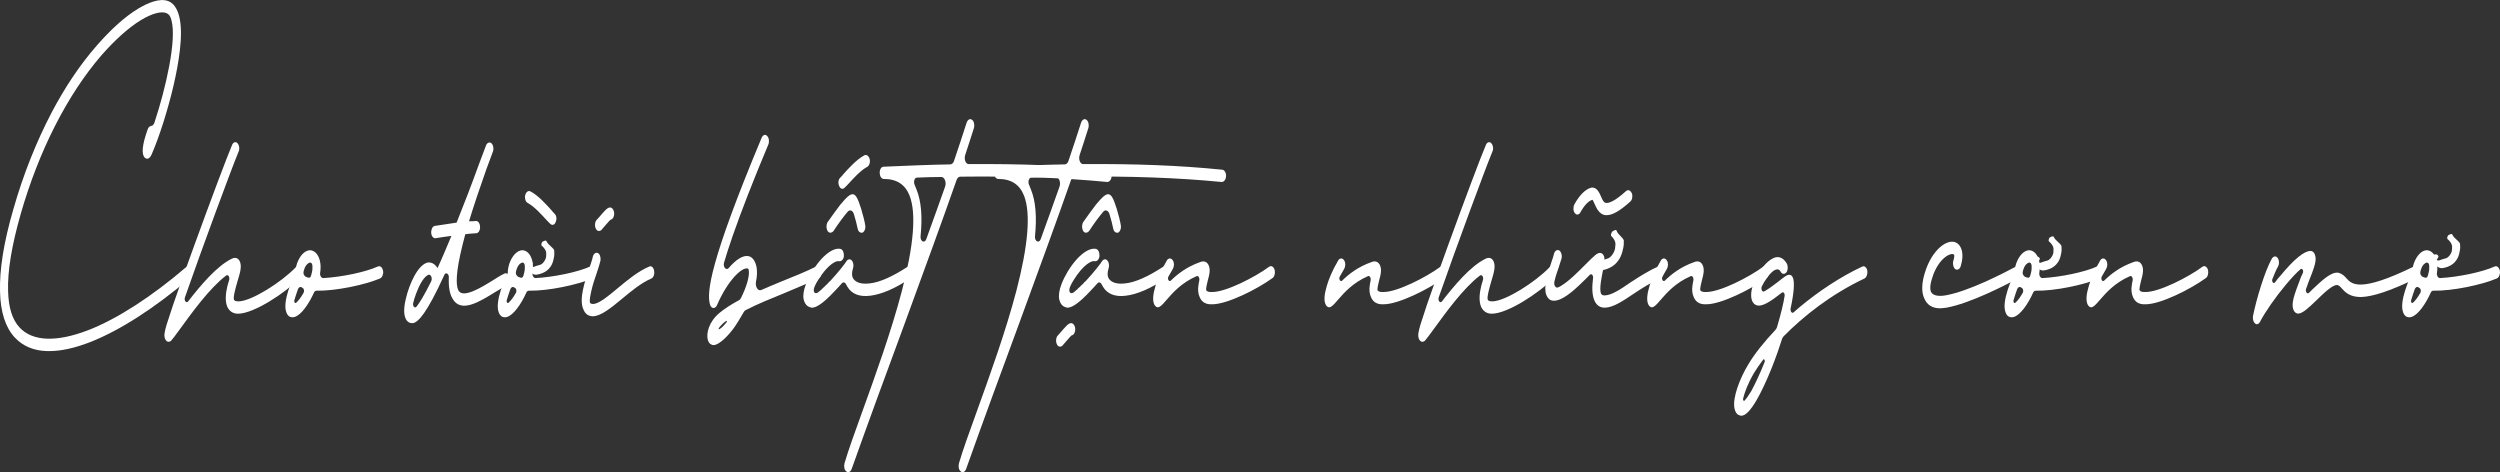 <!-- Generator: Adobe Illustrator 24.0.0, SVG Export Plug-In  -->
<svg version="1.1" xmlns="http://www.w3.org/2000/svg" xmlns:xlink="http://www.w3.org/1999/xlink" x="0px" y="0px"
	 width="800.35px" height="151.16px" viewBox="0 0 800.35 151.16" style="enable-background:new 0 0 800.35 151.16;"
	 xml:space="preserve">
<rect x="0" y="0" width="800.35" height="151.16" fill="#333333" stroke="none"/>
<style type="text/css">
	.st0{fill:#FFFFFF;}
</style>
<defs>
</defs>
<g>
	<g>
		<path class="st0" d="M15.73,112.4c-0.21,0-0.42,0-0.63,0c-4.31-0.11-7.79-1.59-10.36-4.35c-2.99-3.19-4.59-8.18-4.73-14.65
			c-0.21-7.01,1.18-15.82,4.24-26.33c3.2-11.26,7.37-21.66,12.31-31.11c4.31-8.18,9.18-15.4,14.39-21.34
			c4.52-5.2,9.11-9.35,13.35-11.89c2.85-1.7,6.81-3.5,9.66-2.34c1.6,0.64,2.78,2.34,3.41,4.88c1.46,5.73-0.21,15.19-1.81,22.09
			c-1.81,7.75-4.52,16.35-7.02,22.09c-0.76,1.7-1.67,1.49-2.15,1.06c-1.18-1.06-0.9-4.14,0.9-9.13c0.21-0.64,0.63-0.96,1.04-1.06
			c0.49,0,0.9-0.42,1.11-1.06c3.75-11.36,7.09-26.33,5.49-32.6c-0.28-1.38-0.83-2.12-1.6-2.44c-1.67-0.74-4.66,0.11-8.06,2.12
			c-4.03,2.44-8.41,6.37-12.79,11.36C21.57,30.32,12.39,48.37,6.62,68.54c-2.85,9.98-4.24,18.26-4.03,24.63
			c0.14,5.31,1.32,9.13,3.68,11.68c4.17,4.46,11.75,4.78,21.97,0.85c9.32-3.61,20.44-10.83,31.35-20.18
			c0.63-0.53,1.46-0.21,1.81,0.74c0.35,0.96,0.14,2.13-0.49,2.66c-11.19,9.56-22.52,16.88-32.05,20.6
			C23.94,111.44,19.56,112.4,15.73,112.4z"/>
		<path class="st0" d="M53.97,109.42c-0.35,0-0.7-0.21-0.97-0.64c-0.7-1.17-0.28-2.65,0.35-4.88c0.49-1.49,1.18-3.61,2.09-6.37
			c1.67-4.78,3.96-11.36,6.81-19.11c5.01-13.8,10.64-28.78,12.03-31.96c0.35-0.96,1.25-1.28,1.81-0.53c0.56,0.64,0.69,1.8,0.28,2.65
			c-2.22,5.31-11.68,30.9-17.17,46.62c-0.35,1.06,0.49,2.02,1.04,1.28c4.1-5.31,9.18-11.26,13.83-13.59
			c0.42-0.21,1.74-0.85,2.57,0.53c0.9,1.59,0.28,3.71-0.56,6.48c-0.49,1.7-1.53,5.2-1.18,6.05c0.14,0.32,0.56,0.53,1.53,0.53
			c4.17-0.11,13.7-6.16,18.28-10.94c0.63-0.64,1.46-0.32,1.81,0.64s0.14,2.12-0.42,2.76c-5.01,5.1-14.88,11.36-19.67,11.47
			c-1.74,0.11-2.99-0.74-3.68-2.23c-0.77-1.91-0.49-4.36,0.07-6.69c0.14-0.42,0.35-1.17,0.56-1.91c0.21-0.96-0.35-1.8-0.97-1.38
			c-5.35,4.04-11.19,12.21-14.6,16.88c-1.6,2.23-2.5,3.4-3.06,4.04C54.45,109.32,54.25,109.42,53.97,109.42z"/>
		<path class="st0" d="M93.59,101.57c-1.11,0-1.67-0.85-1.88-1.49c-1.46-3.5,2.09-11.15,2.85-12.64c0-1.06,0.21-2.12,0.56-3.19
			c0.9-2.44,2.43-4.04,4.03-4.14c1.25,0,2.29,0.85,2.92,2.34c0.42,0.96,0.77,2.55,0.42,4.88c-0.14,0.85,0.35,1.7,0.97,1.7
			c5.84-0.32,13.56-1.91,17.52-3.72c0.77-0.32,1.46,0.32,1.67,1.49c0.14,0.96-0.28,2.02-0.97,2.34c-4.73,2.02-14.11,4.04-20.37,3.93
			c-0.28,0-0.63,0.21-0.76,0.53c-1.67,3.72-4.1,7.22-6.19,7.86C94.08,101.57,93.8,101.57,93.59,101.57z M95.4,92.54
			c-0.49,1.38-0.9,2.65-1.18,3.61c-0.14,0.64,0.28,1.06,0.63,0.74c0.7-0.64,1.53-1.7,2.29-3.08c0.35-0.53,0.21-1.38-0.21-1.59
			c-0.14-0.11-0.21-0.11-0.28-0.21C96.17,91.69,95.68,91.91,95.4,92.54z M99.29,84.05c-0.07,0-0.07,0-0.07,0
			c-0.49,0.11-1.32,0.64-1.81,2.12c-0.14,0.32-0.35,1.06-0.21,1.59c0.14,0.32,0.35,0.64,0.7,0.85c0.21,0.11,0.56,0.21,0.97,0.32
			c0.28,0,0.56-0.21,0.7-0.64c0.21-0.74,0.35-1.38,0.42-1.8c0.07-0.85,0.07-1.49-0.07-1.91C99.78,84.26,99.57,84.05,99.29,84.05z"/>
		<path class="st0" d="M161.58,101.57c-1.11,0-1.67-0.85-1.88-1.49c-1.46-3.5,2.09-11.15,2.85-12.64c0-1.06,0.21-2.12,0.56-3.19
			c0.9-2.44,2.43-4.04,4.03-4.14c1.25,0,2.29,0.85,2.92,2.34c0.42,0.96,0.77,2.55,0.42,4.88c-0.14,0.85,0.35,1.7,0.97,1.7
			c5.84-0.32,13.56-1.91,17.52-3.72c0.77-0.32,1.46,0.32,1.67,1.49c0.14,0.96-0.28,2.02-0.97,2.34c-4.73,2.02-14.11,4.04-20.37,3.93
			c-0.28,0-0.63,0.21-0.76,0.53c-1.67,3.72-4.1,7.22-6.19,7.86C162.07,101.57,161.79,101.57,161.58,101.57z M163.39,92.54
			c-0.49,1.38-0.9,2.65-1.18,3.61c-0.14,0.64,0.28,1.06,0.63,0.74c0.7-0.64,1.53-1.7,2.29-3.08c0.35-0.53,0.21-1.38-0.21-1.59
			c-0.14-0.11-0.21-0.11-0.28-0.21C164.15,91.69,163.67,91.91,163.39,92.54z M167.28,84.05c-0.07,0-0.07,0-0.07,0
			c-0.49,0.11-1.32,0.64-1.81,2.12c-0.14,0.32-0.35,1.06-0.21,1.59c0.14,0.32,0.35,0.64,0.7,0.85c0.21,0.11,0.56,0.21,0.97,0.32
			c0.28,0,0.56-0.21,0.7-0.64c0.21-0.74,0.35-1.38,0.42-1.8c0.07-0.85,0.07-1.49-0.07-1.91C167.77,84.26,167.56,84.05,167.28,84.05z
			"/>
		<path class="st0" d="M189.81,101.25c-1.81,0-2.64-1.17-3.06-2.23c-1.46-3.29,0.49-9.03,2.02-13.48c0.42-1.28,0.9-2.65,0.97-3.19
			c0.21-1.06,0.9-1.59,1.6-1.38c0.7,0.32,1.04,1.38,0.9,2.44c-0.21,0.96-0.63,2.23-1.18,3.93c-0.63,1.8-1.39,4.04-1.81,6.05
			c-0.63,2.65-0.42,3.5-0.35,3.5c0.07,0.21,0.35,0.43,1.04,0.43c1.88-0.11,4.8-2.55,7.86-5.1c3.06-2.55,6.53-5.42,10.08-6.9
			c0.63-0.32,1.39,0.32,1.53,1.38c0.21,1.06-0.21,2.12-0.83,2.44c-3.27,1.38-6.6,4.14-9.52,6.58c-3.48,2.87-6.46,5.31-9.04,5.52
			C189.95,101.25,189.88,101.25,189.81,101.25z M191.75,73.96c-0.42,0-0.83-0.32-1.04-0.85c-0.42-0.96-0.21-2.23,0.35-2.76
			c0.14-0.11,0.49-0.53,0.77-0.85c1.81-2.12,2.64-3.08,3.48-3.08c0.76,0,1.32,0.96,1.32,2.02c0,0.96-0.49,1.8-1.18,1.91
			c-0.42,0.32-1.53,1.7-2.02,2.23c-0.42,0.43-0.7,0.85-0.9,1.06C192.24,73.85,192.03,73.96,191.75,73.96z"/>
		<path class="st0" d="M262.04,89.14c-3.48,1.59-7.37,3.19-11.12,4.78c-4.17,1.7-8.41,3.4-12.1,5.31c-0.28,0.11-0.49,0.32-0.63,0.53
			c-1.25,2.23-2.36,3.93-2.85,4.67c-1.74,2.55-4.94,6.05-6.95,6.05c-0.14,0-0.28,0-0.42-0.11c-0.63-0.11-1.04-0.64-1.32-1.38
			c-0.7-2.23,0.35-6.05,3.68-8.81c1.67-1.38,3.82-2.76,6.19-4.04c0.28-0.11,0.49-0.32,0.7-0.74c1.81-3.61,2.78-7.01,2.5-8.81
			c-0.07-0.53-0.21-0.64-0.42-0.64c-1.81-0.42-6.33,3.82-9.73,11.68c-0.21,0.53-0.56,0.85-0.97,0.96c-0.56,0.11-1.11-0.32-1.32-1.17
			c-1.04-3.82-0.14-13.38,16.55-53.3c0.42-0.96,1.25-1.28,1.81-0.53c0.56,0.53,0.7,1.8,0.35,2.65c-5,11.89-8.69,21.45-11.4,29.2
			c-1.18,3.4-2.09,6.27-2.78,8.6c-0.42,1.38,0.63,2.65,1.46,1.8c2.36-2.76,4.66-4.25,6.46-3.82c1.25,0.32,2.16,1.7,2.5,3.61
			c0.21,1.38,0.14,2.97-0.21,4.57c-0.28,1.59,0.63,3.08,1.67,2.65c2.09-0.96,4.31-1.8,6.54-2.76c3.75-1.49,7.65-3.08,11.12-4.78
			c0.7-0.32,1.46,0.32,1.67,1.38C263.15,87.76,262.73,88.82,262.04,89.14z M232.35,102.84c-0.56,0.32-1.39,1.17-1.95,1.8
			c-0.49,0.74-0.49,0.96,0.07,0.64c0.56-0.32,1.39-1.17,1.88-1.8C232.91,102.84,232.84,102.52,232.35,102.84z"/>
		<path class="st0" d="M292.28,86.6c0.21,0.96-0.14,2.02-0.76,2.44c-5,3.4-9.38,5.2-12.93,5.63c-3.41,0.43-5.91-0.53-7.3-2.87
			c-0.14-0.21-0.28-0.53-0.42-0.74c-0.35-0.74-0.97-0.85-1.39-0.32c-0.7,0.74-1.39,1.59-2.16,2.34c-4.24,4.57-6.26,5.42-7.37,5.42
			c-0.21,0-0.35,0-0.49-0.11c-1.46-0.32-1.95-1.7-2.16-2.44c-0.63-2.87,1.39-6.8,2.64-8.92c3.55-5.84,7.16-7.86,9.18-7.33
			c0.7,0.21,1.11,1.17,1.04,2.34c-0.14,1.06-0.83,1.7-1.53,1.59c-0.83-0.32-3.61,0.96-6.74,6.05c-0.42,0.64-0.76,1.28-1.04,1.91
			c-0.83,1.8,0,2.76,1.04,2.02c0.28-0.21,0.49-0.43,0.76-0.64c0.28-0.21,0.56-0.43,0.76-0.74c0.35-0.21,0.63-0.53,0.9-0.85
			c0.42-0.32,0.76-0.64,1.04-1.06c0.21-0.11,0.35-0.32,0.49-0.42c2.57-2.76,4.87-5.73,5.14-6.27c0.49-0.74,1.25-0.85,1.81-0.11
			c0.42,0.53,0.56,1.59,0.28,2.44c-0.42,1.28-0.42,2.44,0.07,3.19c0.35,0.64,1.67,2.02,5.21,1.59c3.27-0.32,7.44-2.23,12.17-5.31
			C291.16,85,292,85.53,292.28,86.6z M265.03,74.07c-0.56-0.85-0.56-2.12-0.07-2.97c1.39-2.02,2.92-4.04,4.1-5.63
			c2.29-2.76,3.2-3.29,3.89-3.29c0.97,0,1.67,1.27,2.71,4.57c0.63,2.12,1.18,4.25,1.32,5.31c0.21,1.06-0.21,2.13-0.9,2.44
			c-0.07,0-0.21,0-0.28,0c-0.63,0-1.11-0.53-1.25-1.38c-0.21-1.17-0.7-2.97-1.18-4.57c-0.35-1.17-1.32-1.59-2.02-0.74
			c-1.18,1.38-2.78,3.5-4.52,6.16C266.28,74.6,265.51,74.7,265.03,74.07z"/>
		<path class="st0" d="M271.49,151.16c-0.21,0-0.42-0.11-0.63-0.32c-0.56-0.43-0.76-1.59-0.49-2.55c1.18-4.04,3.27-9.88,5.7-16.56
			c4.1-11.36,9.25-25.59,12.65-38.55c3.82-14.65,4.66-24.85,2.5-30.47c-1.39-3.61-4.1-5.42-8.27-5.42c-0.7,0-1.25-0.74-1.32-1.8
			c-0.07-1.17,0.49-2.12,1.25-2.12c7.51-0.32,14.6-0.64,21.34-0.74c0.49,0,0.97-0.42,1.18-1.06c1.53-4.56,2.92-8.71,4.03-12.21
			c0.28-0.96,1.04-1.49,1.67-1.06c0.7,0.43,0.97,1.59,0.7,2.66c-0.83,2.55-1.74,5.52-2.78,8.6c-0.49,1.38,0.14,3.08,1.18,2.97
			c16.48-0.11,30.8,0.42,44.42,1.8c0.63,0,1.25,0.85,1.25,1.91c0,1.17-0.63,2.02-1.39,2.02c-14.32-1.38-29.41-1.91-47.06-1.7
			c-0.49,0-0.97,0.42-1.18,1.06c-4.45,12.74-10.22,28.46-16.55,45.77c-5.56,15.08-11.33,30.69-17.03,46.72
			C272.39,150.84,271.98,151.16,271.49,151.16z M293.53,56.86c-0.76,0-1.18,1.38-0.7,2.34c0.21,0.53,0.42,1.06,0.63,1.59
			c1.46,3.61,1.88,8.6,1.25,14.87c-0.14,1.59,1.25,2.34,1.81,0.96c2.16-6.05,4.24-11.68,6.05-16.88c0.49-1.38-0.21-3.08-1.18-3.08
			C298.81,56.65,296.17,56.76,293.53,56.86z"/>
		<path class="st0" d="M308.13,151.16c-0.21,0-0.42-0.11-0.63-0.32c-0.56-0.43-0.76-1.59-0.49-2.55c1.18-4.04,3.27-9.88,5.7-16.56
			c4.1-11.36,9.25-25.59,12.65-38.55c3.82-14.65,4.66-24.85,2.5-30.47c-1.39-3.61-4.1-5.42-8.27-5.42c-0.7,0-1.25-0.74-1.32-1.8
			c-0.07-1.17,0.49-2.12,1.25-2.12c7.51-0.32,14.6-0.64,21.34-0.74c0.49,0,0.97-0.42,1.18-1.06c1.53-4.56,2.92-8.71,4.03-12.21
			c0.28-0.96,1.04-1.49,1.67-1.06c0.7,0.43,0.97,1.59,0.7,2.66c-0.83,2.55-1.74,5.52-2.78,8.6c-0.49,1.38,0.14,3.08,1.18,2.97
			c16.48-0.11,30.8,0.42,44.42,1.8c0.63,0,1.25,0.85,1.25,1.91c0,1.17-0.63,2.02-1.39,2.02c-14.32-1.38-29.41-1.91-47.06-1.7
			c-0.49,0-0.97,0.42-1.18,1.06c-4.45,12.74-10.22,28.46-16.55,45.77c-5.56,15.08-11.33,30.69-17.03,46.72
			C309.03,150.84,308.61,151.16,308.13,151.16z M330.16,56.86c-0.76,0-1.18,1.38-0.7,2.34c0.21,0.53,0.42,1.06,0.63,1.59
			c1.46,3.61,1.88,8.6,1.25,14.87c-0.14,1.59,1.25,2.34,1.81,0.96c2.16-6.05,4.24-11.68,6.05-16.88c0.49-1.38-0.21-3.08-1.18-3.08
			C335.45,56.65,332.8,56.76,330.16,56.86z"/>
		<path class="st0" d="M374.1,86.6c0.21,0.96-0.14,2.02-0.76,2.44c-5,3.4-9.38,5.2-12.93,5.63c-3.41,0.43-5.91-0.53-7.3-2.87
			c-0.14-0.21-0.28-0.53-0.42-0.74c-0.35-0.74-0.97-0.85-1.39-0.32c-0.7,0.74-1.39,1.59-2.16,2.34c-4.24,4.57-6.26,5.42-7.37,5.42
			c-0.21,0-0.35,0-0.49-0.11c-1.46-0.32-1.95-1.7-2.16-2.44c-0.63-2.87,1.39-6.8,2.64-8.92c3.55-5.84,7.16-7.86,9.18-7.33
			c0.7,0.21,1.11,1.17,1.04,2.34c-0.14,1.06-0.83,1.7-1.53,1.59c-0.83-0.32-3.61,0.96-6.74,6.05c-0.42,0.64-0.76,1.28-1.04,1.91
			c-0.83,1.8,0,2.76,1.04,2.02c0.28-0.21,0.49-0.43,0.76-0.64c0.28-0.21,0.56-0.43,0.76-0.74c0.35-0.21,0.63-0.53,0.9-0.85
			c0.42-0.32,0.76-0.64,1.04-1.06c0.21-0.11,0.35-0.32,0.49-0.42c2.57-2.76,4.87-5.73,5.14-6.27c0.49-0.74,1.25-0.85,1.81-0.11
			c0.42,0.53,0.56,1.59,0.28,2.44c-0.42,1.28-0.42,2.44,0.07,3.19c0.35,0.64,1.67,2.02,5.21,1.59c3.27-0.32,7.44-2.23,12.17-5.31
			C372.99,85,373.82,85.53,374.1,86.6z M346.85,74.07c-0.56-0.85-0.56-2.12-0.07-2.97c1.39-2.02,2.92-4.04,4.1-5.63
			c2.29-2.76,3.2-3.29,3.89-3.29c0.97,0,1.67,1.27,2.71,4.57c0.63,2.12,1.18,4.25,1.32,5.31c0.21,1.06-0.21,2.13-0.9,2.44
			c-0.07,0-0.21,0-0.28,0c-0.63,0-1.11-0.53-1.25-1.38c-0.21-1.17-0.7-2.97-1.18-4.57c-0.35-1.17-1.32-1.59-2.02-0.74
			c-1.18,1.38-2.78,3.5-4.52,6.16C348.1,74.6,347.33,74.7,346.85,74.07z"/>
		<path class="st0" d="M370.69,98.38c-0.42,0-0.9-0.32-1.18-0.96c-0.56-1.17-0.42-3.19,0.42-5.95c0.56-1.91,1.67-4.78,3.68-8.18
			c0.49-0.74,1.39-0.74,1.88,0.11c0.49,0.74,0.42,1.91,0,2.65c-0.56,0.96-1.04,1.8-1.46,2.55c-0.35,0.74,0.21,1.7,0.76,1.27
			c2.16-2.12,5.14-4.46,9.38-5.95c0.49-0.21,1.81-0.64,2.64,0.74c0.83,1.49,0.35,3.29-0.14,5.1c-0.21,0.85-0.7,2.76-0.49,3.19
			c0,0,0.28,0.64,1.95,0.53c4.38,0,13.7-4.78,18.14-8.07c0.7-0.53,1.53,0,1.81,1.06c0.21,0.96-0.07,2.13-0.7,2.55
			c-4.8,3.5-14.46,8.39-19.26,8.39c-2.02,0.11-3.34-0.64-4.03-2.23c-0.56-1.17-0.63-2.55-0.42-3.82c0.07-0.53,0.14-1.06,0.28-1.59
			c0.14-0.85-0.35-1.59-0.83-1.38c-4.87,2.12-7.65,5.31-9.59,7.54c-0.83,0.96-1.53,1.8-2.22,2.23
			C371.11,98.28,370.9,98.38,370.69,98.38z"/>
		<path class="st0" d="M425.54,98.38c-0.42,0-0.9-0.32-1.18-0.96c-0.56-1.17-0.42-3.19,0.42-5.95c0.56-1.91,1.67-4.78,3.68-8.18
			c0.49-0.74,1.39-0.74,1.88,0.11c0.49,0.74,0.42,1.91,0,2.65c-0.56,0.96-1.04,1.8-1.46,2.55c-0.35,0.74,0.21,1.7,0.76,1.27
			c2.16-2.12,5.14-4.46,9.38-5.95c0.49-0.21,1.81-0.64,2.64,0.74c0.83,1.49,0.35,3.29-0.14,5.1c-0.21,0.85-0.7,2.76-0.49,3.19
			c0,0,0.28,0.64,1.95,0.53c4.38,0,13.7-4.78,18.14-8.07c0.7-0.53,1.53,0,1.81,1.06c0.21,0.96-0.07,2.13-0.7,2.55
			c-4.8,3.5-14.46,8.39-19.26,8.39c-2.02,0.11-3.34-0.64-4.03-2.23c-0.56-1.17-0.63-2.55-0.42-3.82c0.07-0.53,0.14-1.06,0.28-1.59
			c0.14-0.85-0.35-1.59-0.83-1.38c-4.87,2.12-7.65,5.31-9.59,7.54c-0.83,0.96-1.53,1.8-2.22,2.23
			C425.96,98.28,425.75,98.38,425.54,98.38z"/>
		<path class="st0" d="M455.37,109.42c-0.35,0-0.69-0.21-0.97-0.64c-0.7-1.17-0.28-2.65,0.35-4.88c0.49-1.49,1.18-3.61,2.08-6.37
			c1.67-4.78,3.96-11.36,6.81-19.11c5-13.8,10.64-28.78,12.03-31.96c0.35-0.96,1.25-1.28,1.81-0.53c0.56,0.64,0.7,1.8,0.28,2.65
			c-2.22,5.31-11.68,30.9-17.17,46.62c-0.35,1.06,0.49,2.02,1.04,1.28c4.1-5.31,9.18-11.26,13.83-13.59
			c0.42-0.21,1.74-0.85,2.57,0.53c0.9,1.59,0.28,3.71-0.56,6.48c-0.49,1.7-1.53,5.2-1.18,6.05c0.14,0.32,0.56,0.53,1.53,0.53
			c4.17-0.11,13.7-6.16,18.28-10.94c0.63-0.64,1.46-0.32,1.81,0.64s0.14,2.12-0.42,2.76c-5,5.1-14.88,11.36-19.67,11.47
			c-1.74,0.11-2.99-0.74-3.68-2.23c-0.76-1.91-0.49-4.36,0.07-6.69c0.14-0.42,0.35-1.17,0.56-1.91c0.21-0.96-0.35-1.8-0.97-1.38
			c-5.35,4.04-11.19,12.21-14.6,16.88c-1.6,2.23-2.5,3.4-3.06,4.04C455.85,109.32,455.64,109.42,455.37,109.42z"/>
		<path class="st0" d="M513.69,98.49c-1.39,0-2.43-0.64-3.13-2.02c-0.97-1.91-0.9-4.78-0.56-7.43c0.14-0.85-0.49-1.59-1.04-1.06
			c-0.83,0.85-1.88,1.91-2.36,2.34c-3.13,3.08-6.6,6.05-9.25,5.95c-1.39,0-2.02-1.17-2.29-1.8c-0.97-2.55,0.21-6.48,1.74-10.94
			c0.28-0.74,0.56-1.7,0.63-2.02c0.21-1.06,0.9-1.7,1.67-1.38c0.63,0.32,1.04,1.49,0.83,2.55c-0.14,0.53-0.42,1.27-0.83,2.65
			c-0.49,1.38-1.04,2.97-1.39,4.46c-0.07,0.11-0.07,0.21-0.07,0.32c-0.28,1.06,0.35,2.23,1.11,1.91c0.35-0.11,0.7-0.32,1.04-0.53
			c2.5-1.49,5.56-4.56,7.86-6.9c2.78-2.76,3.75-3.72,4.66-3.61c0.42,0,0.83,0.32,1.11,0.85c0.49,1.06,0.21,2.23-0.21,4.57
			c-0.42,2.02-1.32,6.26-0.63,7.64c0.28,0.53,0.83,0.53,1.25,0.53c2.16-0.11,4.94-1.91,8.13-4.14c2.64-1.7,5.7-3.72,8.9-5.1
			c0.7-0.32,1.46,0.32,1.6,1.49c0.14,1.06-0.28,2.02-0.97,2.34c-2.99,1.28-5.91,3.19-8.48,4.88c-3.48,2.34-6.46,4.35-9.11,4.46
			C513.83,98.49,513.76,98.49,513.69,98.49z"/>
		<path class="st0" d="M528.85,98.38c-0.42,0-0.9-0.32-1.18-0.96c-0.56-1.17-0.42-3.19,0.42-5.95c0.56-1.91,1.67-4.78,3.68-8.18
			c0.49-0.74,1.39-0.74,1.88,0.11c0.49,0.74,0.42,1.91,0,2.65c-0.56,0.96-1.04,1.8-1.46,2.55c-0.35,0.74,0.21,1.7,0.76,1.27
			c2.16-2.12,5.14-4.46,9.39-5.95c0.49-0.21,1.81-0.64,2.64,0.74c0.83,1.49,0.35,3.29-0.14,5.1c-0.21,0.85-0.69,2.76-0.49,3.19
			c0,0,0.28,0.64,1.95,0.53c4.38,0,13.7-4.78,18.14-8.07c0.7-0.53,1.53,0,1.81,1.06c0.21,0.96-0.07,2.13-0.7,2.55
			c-4.8,3.5-14.46,8.39-19.26,8.39c-2.02,0.11-3.34-0.64-4.03-2.23c-0.56-1.17-0.63-2.55-0.42-3.82c0.07-0.53,0.14-1.06,0.28-1.59
			c0.14-0.85-0.35-1.59-0.83-1.38c-4.87,2.12-7.65,5.31-9.59,7.54c-0.83,0.96-1.53,1.8-2.22,2.23
			C529.26,98.28,529.06,98.38,528.85,98.38z"/>
		<path class="st0" d="M557.42,133.1c-0.21,0-0.42-0.11-0.7-0.21c-0.7-0.21-1.25-1.06-1.46-2.23c-0.63-3.4,1.74-9.56,4.45-14.02
			c2.02-3.4,5.08-7.22,8.69-11.04c0.21-0.21,0.35-0.53,0.49-0.85c1.32-4.46,2.09-7.75,2.43-9.98c0.14-0.85-0.42-1.49-0.9-1.06
			c-3.54,2.76-6.4,4.78-8.27,3.93c-0.97-0.43-1.53-1.59-1.53-3.08c-0.14-3.61,3.27-9.66,6.46-11.57c1.95-1.27,3.68-0.74,4.94,1.38
			c0.42,0.74,0.42,2.02-0.07,2.76c-0.56,0.74-1.39,0.74-1.88-0.11c-0.21-0.42-0.7-1.27-2.16-0.42c-1.53,1.06-2.99,3.29-3.89,5.1
			c-0.35,0.85,0.14,1.91,0.76,1.59c0.21-0.11,0.35-0.21,0.56-0.32c1.25-0.74,2.64-1.81,3.89-2.76c2.02-1.59,2.92-2.34,3.68-2.23
			c0.49,0,0.9,0.43,1.11,1.06c0.49,1.27,0.35,4.46-0.76,9.66c-0.21,0.96,0.42,1.81,0.97,1.28c0.63-0.53,1.32-1.17,1.81-1.59
			c6.26-5.2,13.14-9.77,20.16-13.06c0.7-0.32,1.46,0.32,1.6,1.38s-0.28,2.12-0.9,2.44c-10.98,5.2-19.67,12.21-25.86,18.48
			c-0.21,0.21-0.35,0.43-0.49,0.74c-0.9,2.87-2.02,6.05-3.41,9.56c-1.53,3.82-3.27,7.54-4.8,10.19
			C560.41,131.41,558.81,133.1,557.42,133.1z M564.93,115.9c0.21-0.53-0.21-1.17-0.49-0.74c-1.18,1.59-2.16,2.97-2.85,4.14
			c-2.02,3.4-3.13,6.48-3.54,8.28c-0.14,0.53,0.21,0.96,0.49,0.64c0.49-0.53,1.18-1.49,2.09-2.97
			C561.94,122.81,563.54,119.41,564.93,115.9z"/>
		<path class="st0" d="M621.1,98.7c-2.5,0-4.17-1.06-5.07-3.19c-0.77-1.59-1.18-4.67,0.69-9.66c2.57-6.8,7.51-9.88,10.01-7.86
			c1.25,0.96,2.16,3.4,0.97,7.22c-0.28,0.96-1.04,1.38-1.74,0.96c-0.63-0.53-0.9-1.7-0.63-2.65c0.28-0.85,0.42-1.8,0.21-2.02
			c-0.97-0.74-4.52,0.96-6.6,6.37c-0.9,2.44-1.25,4.46-0.76,5.52c0.49,1.17,2.22,1.59,4.66,1.17c7.3-1.27,18.42-7.01,22.59-9.24
			c0.7-0.32,1.39,0.21,1.6,1.28c0.28,0.96-0.07,2.12-0.76,2.44c-4.66,2.44-15.57,8.07-23.08,9.45
			C622.42,98.59,621.73,98.7,621.1,98.7z"/>
		<path class="st0" d="M643.97,101.57c-1.11,0-1.67-0.85-1.88-1.49c-1.46-3.5,2.09-11.15,2.85-12.64c0-1.06,0.21-2.12,0.56-3.19
			c0.9-2.44,2.43-4.04,4.03-4.14c1.25,0,2.29,0.85,2.92,2.34c0.42,0.96,0.76,2.55,0.42,4.88c-0.14,0.85,0.35,1.7,0.97,1.7
			c5.84-0.32,13.56-1.91,17.52-3.72c0.76-0.32,1.46,0.32,1.67,1.49c0.14,0.96-0.28,2.02-0.97,2.34c-4.73,2.02-14.11,4.04-20.37,3.93
			c-0.28,0-0.63,0.21-0.76,0.53c-1.67,3.72-4.1,7.22-6.19,7.86C644.46,101.57,644.18,101.57,643.97,101.57z M645.78,92.54
			c-0.49,1.38-0.9,2.65-1.18,3.61c-0.14,0.64,0.28,1.06,0.63,0.74c0.7-0.64,1.53-1.7,2.29-3.08c0.35-0.53,0.21-1.38-0.21-1.59
			c-0.14-0.11-0.21-0.11-0.28-0.21C646.54,91.69,646.06,91.91,645.78,92.54z M649.67,84.05c-0.07,0-0.07,0-0.07,0
			c-0.49,0.11-1.32,0.64-1.81,2.12c-0.14,0.32-0.35,1.06-0.21,1.59c0.14,0.32,0.35,0.64,0.7,0.85c0.21,0.11,0.56,0.21,0.97,0.32
			c0.28,0,0.56-0.21,0.7-0.64c0.21-0.74,0.35-1.38,0.42-1.8c0.07-0.85,0.07-1.49-0.07-1.91C650.16,84.26,649.95,84.05,649.67,84.05z
			"/>
		<path class="st0" d="M669.49,98.38c-0.42,0-0.9-0.32-1.18-0.96c-0.56-1.17-0.42-3.19,0.42-5.95c0.56-1.91,1.67-4.78,3.68-8.18
			c0.49-0.74,1.39-0.74,1.88,0.11c0.49,0.74,0.42,1.91,0,2.65c-0.56,0.96-1.04,1.8-1.46,2.55c-0.35,0.74,0.21,1.7,0.76,1.27
			c2.16-2.12,5.14-4.46,9.38-5.95c0.49-0.21,1.81-0.64,2.64,0.74c0.83,1.49,0.35,3.29-0.14,5.1c-0.21,0.85-0.7,2.76-0.49,3.19
			c0,0,0.28,0.64,1.95,0.53c4.38,0,13.7-4.78,18.14-8.07c0.7-0.53,1.53,0,1.81,1.06c0.21,0.96-0.07,2.13-0.7,2.55
			c-4.8,3.5-14.46,8.39-19.26,8.39c-2.02,0.11-3.34-0.64-4.03-2.23c-0.56-1.17-0.63-2.55-0.42-3.82c0.07-0.53,0.14-1.06,0.28-1.59
			c0.14-0.85-0.35-1.59-0.83-1.38c-4.87,2.12-7.65,5.31-9.59,7.54c-0.83,0.96-1.53,1.8-2.22,2.23
			C669.9,98.28,669.69,98.38,669.49,98.38z"/>
		<path class="st0" d="M722.53,103.8c-0.28,0-0.49-0.11-0.76-0.42c-0.42-0.43-0.63-1.38-0.49-2.23c1.11-5.52,3.75-14.23,5.98-18.26
			c0.49-0.85,1.25-1.06,1.81-0.43c0.63,0.74,0.69,2.02,0.21,2.87c-0.56,0.96-1.18,2.44-1.81,4.04c-0.28,0.74,0.35,1.59,0.83,1.06
			c0.63-0.85,1.18-1.59,1.81-2.23c4.31-5.2,7.51-7.86,9.59-7.86c0.63,0,1.11,0.42,1.39,1.17c0.7,1.8-0.14,4.04-2.22,9.24
			c-0.14,0.53-0.35,1.06-0.56,1.59c-0.42,0.96,0.35,2.02,0.9,1.38c0.35-0.32,0.7-0.64,0.97-0.96c3.06-2.87,6.19-5.95,8.55-5.42
			c1.11,0.32,1.88,1.06,2.5,1.8c1.67,1.81,4.17,4.67,21.55-3.82c0.7-0.32,1.46,0.32,1.6,1.38c0.21,1.06-0.21,2.12-0.9,2.44
			c-8.06,3.93-13.83,5.84-17.66,5.95c-3.62,0-5.08-1.59-6.12-2.76c-0.56-0.64-0.9-0.96-1.39-1.06c-1.39-0.32-4.45,2.65-6.74,4.88
			c-2.64,2.55-4.38,4.14-5.77,4.25c-0.7,0-1.25-0.42-1.6-1.27c-0.76-2.02,0.28-4.78,2.43-10.41c0.21-0.43,0.42-0.96,0.63-1.38
			c0.28-0.74-0.28-1.59-0.76-1.17c-1.25,1.06-2.85,2.76-4.8,5.1c-3.13,3.72-6.54,8.6-8.2,11.79
			C723.29,103.48,722.88,103.8,722.53,103.8z"/>
		<path class="st0" d="M771.26,101.57c-1.11,0-1.67-0.85-1.88-1.49c-1.46-3.5,2.09-11.15,2.85-12.64c0-1.06,0.21-2.12,0.56-3.19
			c0.9-2.44,2.43-4.04,4.03-4.14c1.25,0,2.29,0.85,2.92,2.34c0.42,0.96,0.76,2.55,0.42,4.88c-0.14,0.85,0.35,1.7,0.97,1.7
			c5.84-0.32,13.56-1.91,17.52-3.72c0.76-0.32,1.46,0.32,1.67,1.49c0.14,0.96-0.28,2.02-0.97,2.34c-4.73,2.02-14.11,4.04-20.37,3.93
			c-0.28,0-0.63,0.21-0.76,0.53c-1.67,3.72-4.1,7.22-6.19,7.86C771.75,101.57,771.47,101.57,771.26,101.57z M773.07,92.54
			c-0.49,1.38-0.9,2.65-1.18,3.61c-0.14,0.64,0.28,1.06,0.63,0.74c0.7-0.64,1.53-1.7,2.29-3.08c0.35-0.53,0.21-1.38-0.21-1.59
			c-0.14-0.11-0.21-0.11-0.28-0.21C773.83,91.69,773.35,91.91,773.07,92.54z M776.96,84.05c-0.07,0-0.07,0-0.07,0
			c-0.49,0.11-1.32,0.64-1.81,2.12c-0.14,0.32-0.35,1.06-0.21,1.59c0.14,0.32,0.35,0.64,0.7,0.85c0.21,0.11,0.56,0.21,0.97,0.32
			c0.28,0,0.56-0.21,0.7-0.64c0.21-0.74,0.35-1.38,0.42-1.8c0.07-0.85,0.07-1.49-0.07-1.91C777.45,84.26,777.24,84.05,776.96,84.05z
			"/>
	</g>
</g>
<path class="st0" d="M163.07,88.69c0.28,1.06-0.07,2.23-0.76,2.65c-1.04,0.53-2.29,1.27-3.54,2.02c-5.28,3.29-11.26,7.01-13.9,2.23
	c-0.9-1.49-1.32-3.72-1.18-6.8c0.07-1.17-1.04-1.8-1.46-0.74c-5.7,12.53-8.34,14.97-9.94,15.4c-0.14,0-0.28,0-0.42,0
	c-0.7,0-1.25-0.32-1.74-0.96c-0.63-0.96-1.18-2.87-0.21-6.8c1.04-4.67,3.96-11.26,7.23-11.68c0.83,0,1.88,0.21,2.92,1.81
	c1.39-2.97,2.85-6.48,4.45-10.3c-1.53,0.21-3.27,0.42-5.08,0.74c-0.69,0.11-1.32-0.64-1.39-1.7s0.42-2.12,1.11-2.23
	c2.64-0.42,4.94-0.74,7.02-1.06c2.22-5.52,4.66-11.79,7.23-18.9c0.7-1.8,1.39-3.72,2.16-5.73c0.28-0.85,1.04-1.27,1.67-0.85
	c0.7,0.53,0.9,1.8,0.56,2.76c-0.7,1.91-1.39,3.82-2.09,5.63c-2.22,6.26-4.1,11.89-5.56,16.67c0.83,0,1.53,0,2.22-0.11
	c0.76,0,1.32,0.85,1.32,2.02c0,1.06-0.56,1.91-1.25,1.91c-1.04,0.11-2.16,0.11-3.48,0.32c-0.63,2.34-1.18,4.57-1.6,6.48
	c-1.74,7.96-1.11,10.62-0.56,11.57c1.46,2.55,7.23-0.96,10.98-3.29c1.32-0.85,2.5-1.59,3.62-2.12
	C162.03,87.2,162.8,87.73,163.07,88.69z M137.35,87.94c-0.28,0-0.49,0.21-0.7,0.32c-1.11,0.74-2.43,2.97-3.48,5.84
	c-0.42,1.06-0.7,2.12-0.9,2.97c-0.21,0.96,0.56,1.8,1.11,1.06c0.9-1.17,2.36-3.4,4.45-7.65c0.07-0.11,0.14-0.32,0.21-0.42
	C138.47,89.22,138.05,87.94,137.35,87.94z"/>
<path class="st0" d="M503.99,65.5c1.6-2.97,3.62-4.99,5.42-5.42c1.81-0.32,2.64,1.7,3.2,2.97c0.49,1.17,0.83,1.8,1.53,1.91
	c0.9,0.11,2.71-0.42,6.46-3.82c0.63-0.53,1.39-0.21,1.81,0.74c0.35,0.85,0.14,2.12-0.49,2.65c-3.27,2.97-5.7,4.35-7.51,4.35
	c-0.21,0-0.35,0-0.56,0c-1.95-0.32-2.85-2.44-3.41-3.72c-0.49-1.17-0.56-1.17-0.7-1.17c-0.9,0.21-2.36,1.38-3.75,3.93
	c-0.42,0.85-1.25,1.06-1.81,0.32C503.64,67.63,503.58,66.35,503.99,65.5z"/>
<path class="st0" d="M168.12,62.53c0.28-1.06,0.97-1.59,1.67-1.27c2.5,1.27,5.14,4.25,6.67,5.95c0.42,0.53,0.83,0.96,1.04,1.17
	c0.63,0.53,0.83,1.7,0.42,2.65c-0.21,0.64-0.63,0.96-1.04,0.96c-0.28,0-0.49-0.11-0.7-0.32c-0.28-0.21-0.69-0.74-1.25-1.27
	c-1.46-1.59-3.82-4.25-5.98-5.42C168.26,64.66,167.91,63.49,168.12,62.53z"/>
<path class="st0" d="M277.6,53.43c-2.16,1.17-4.52,3.82-5.98,5.42c-0.56,0.53-0.97,1.06-1.25,1.27c-0.21,0.21-0.42,0.32-0.7,0.32
	c-0.42,0-0.83-0.32-1.04-0.96c-0.42-0.96-0.21-2.12,0.42-2.65c0.21-0.21,0.63-0.64,1.04-1.17c1.53-1.7,4.17-4.67,6.67-5.95
	c0.7-0.32,1.39,0.21,1.67,1.27C278.65,51.94,278.3,53.11,277.6,53.43z"/>
<path class="st0" d="M339.36,110.99c-0.42,0-0.83-0.32-1.04-0.85c-0.42-0.96-0.21-2.23,0.35-2.76c0.14-0.11,0.49-0.53,0.76-0.85
	c1.81-2.12,2.64-3.08,3.48-3.08c0.76,0,1.32,0.96,1.32,2.02c0,0.96-0.49,1.8-1.18,1.91c-0.42,0.32-1.53,1.7-2.02,2.23
	c-0.42,0.42-0.7,0.85-0.9,1.06C339.85,110.88,339.64,110.99,339.36,110.99z"/>
<path class="st0" d="M510.64,81.76c0.73-0.25,1.27-0.58,1.74,0.22c0.18,0.44-0.3,0.8-0.41,1.21c-0.04,0.1-0.15,0.16-0.2,0.26
	c0.51,0.71,1.41-0.26,2.83-0.66c1.2-0.26,2.33-2.2,2.46-3.31c-0.02-0.95,0.72-2.02-1.33-4.04c0.02-0.7,0.27-1.4,0.78-1.51
	c0.58-0.43,0.99-0.48,1.14,0.18c0.44,1.03,1.76,1.79,2.2,2.82c-0.05,1.26,0.14,1.35-0.47,3.65c-1.03,3.86-3.68,5.28-5.84,5.8
	c-1.2,0.26-1.85-0.63-2.58-1.2l-0.13-0.06l-0.49,1.06"/>
<path class="st0" d="M651.29,82.35c0.69-0.17,1.2-0.43,1.7,0.3c0.2,0.39-0.24,0.68-0.33,1.03c-0.04,0.08-0.14,0.13-0.18,0.21
	c0.54,0.65,1.36-0.14,2.71-0.4c1.15-0.16,2.13-1.78,2.19-2.73c-0.08-0.83,0.58-1.72-1.53-3.6c-0.02-0.61,0.18-1.2,0.67-1.27
	c0.54-0.34,0.93-0.36,1.12,0.23c0.49,0.92,1.82,1.67,2.31,2.59c0.02,1.1,0.21,1.19-0.24,3.15c-0.77,3.3-3.26,4.38-5.33,4.71
	c-1.15,0.16-1.84-0.66-2.58-1.2l-0.13-0.06l-0.42,0.89"/>
<path class="st0" d="M778.89,81.61c0.69-0.17,1.2-0.43,1.7,0.3c0.2,0.39-0.24,0.68-0.33,1.03c-0.04,0.08-0.14,0.13-0.18,0.21
	c0.54,0.65,1.36-0.14,2.71-0.4c1.15-0.16,2.13-1.78,2.19-2.73c-0.08-0.83,0.58-1.72-1.53-3.6c-0.02-0.61,0.18-1.2,0.67-1.27
	c0.54-0.34,0.93-0.36,1.12,0.23c0.49,0.92,1.82,1.67,2.31,2.59c0.02,1.1,0.21,1.19-0.24,3.15c-0.77,3.3-3.26,4.38-5.33,4.71
	c-1.15,0.16-1.84-0.66-2.58-1.2l-0.13-0.06l-0.42,0.89"/>
<path class="st0" d="M168.75,83.71c0.69-0.17,1.2-0.43,1.7,0.3c0.2,0.39-0.24,0.68-0.33,1.03c-0.04,0.08-0.14,0.13-0.18,0.21
	c0.54,0.65,1.36-0.14,2.71-0.4c1.15-0.16,2.13-1.78,2.19-2.73c-0.08-0.83,0.58-1.72-1.53-3.6c-0.02-0.61,0.18-1.2,0.67-1.27
	c0.54-0.34,0.93-0.36,1.12,0.23c0.49,0.92,1.82,1.67,2.31,2.59c0.02,1.1,0.21,1.19-0.24,3.15c-0.77,3.3-3.26,4.38-5.33,4.71
	c-1.15,0.16-1.84-0.66-2.58-1.2l-0.13-0.06l-0.42,0.89"/>
</svg>
